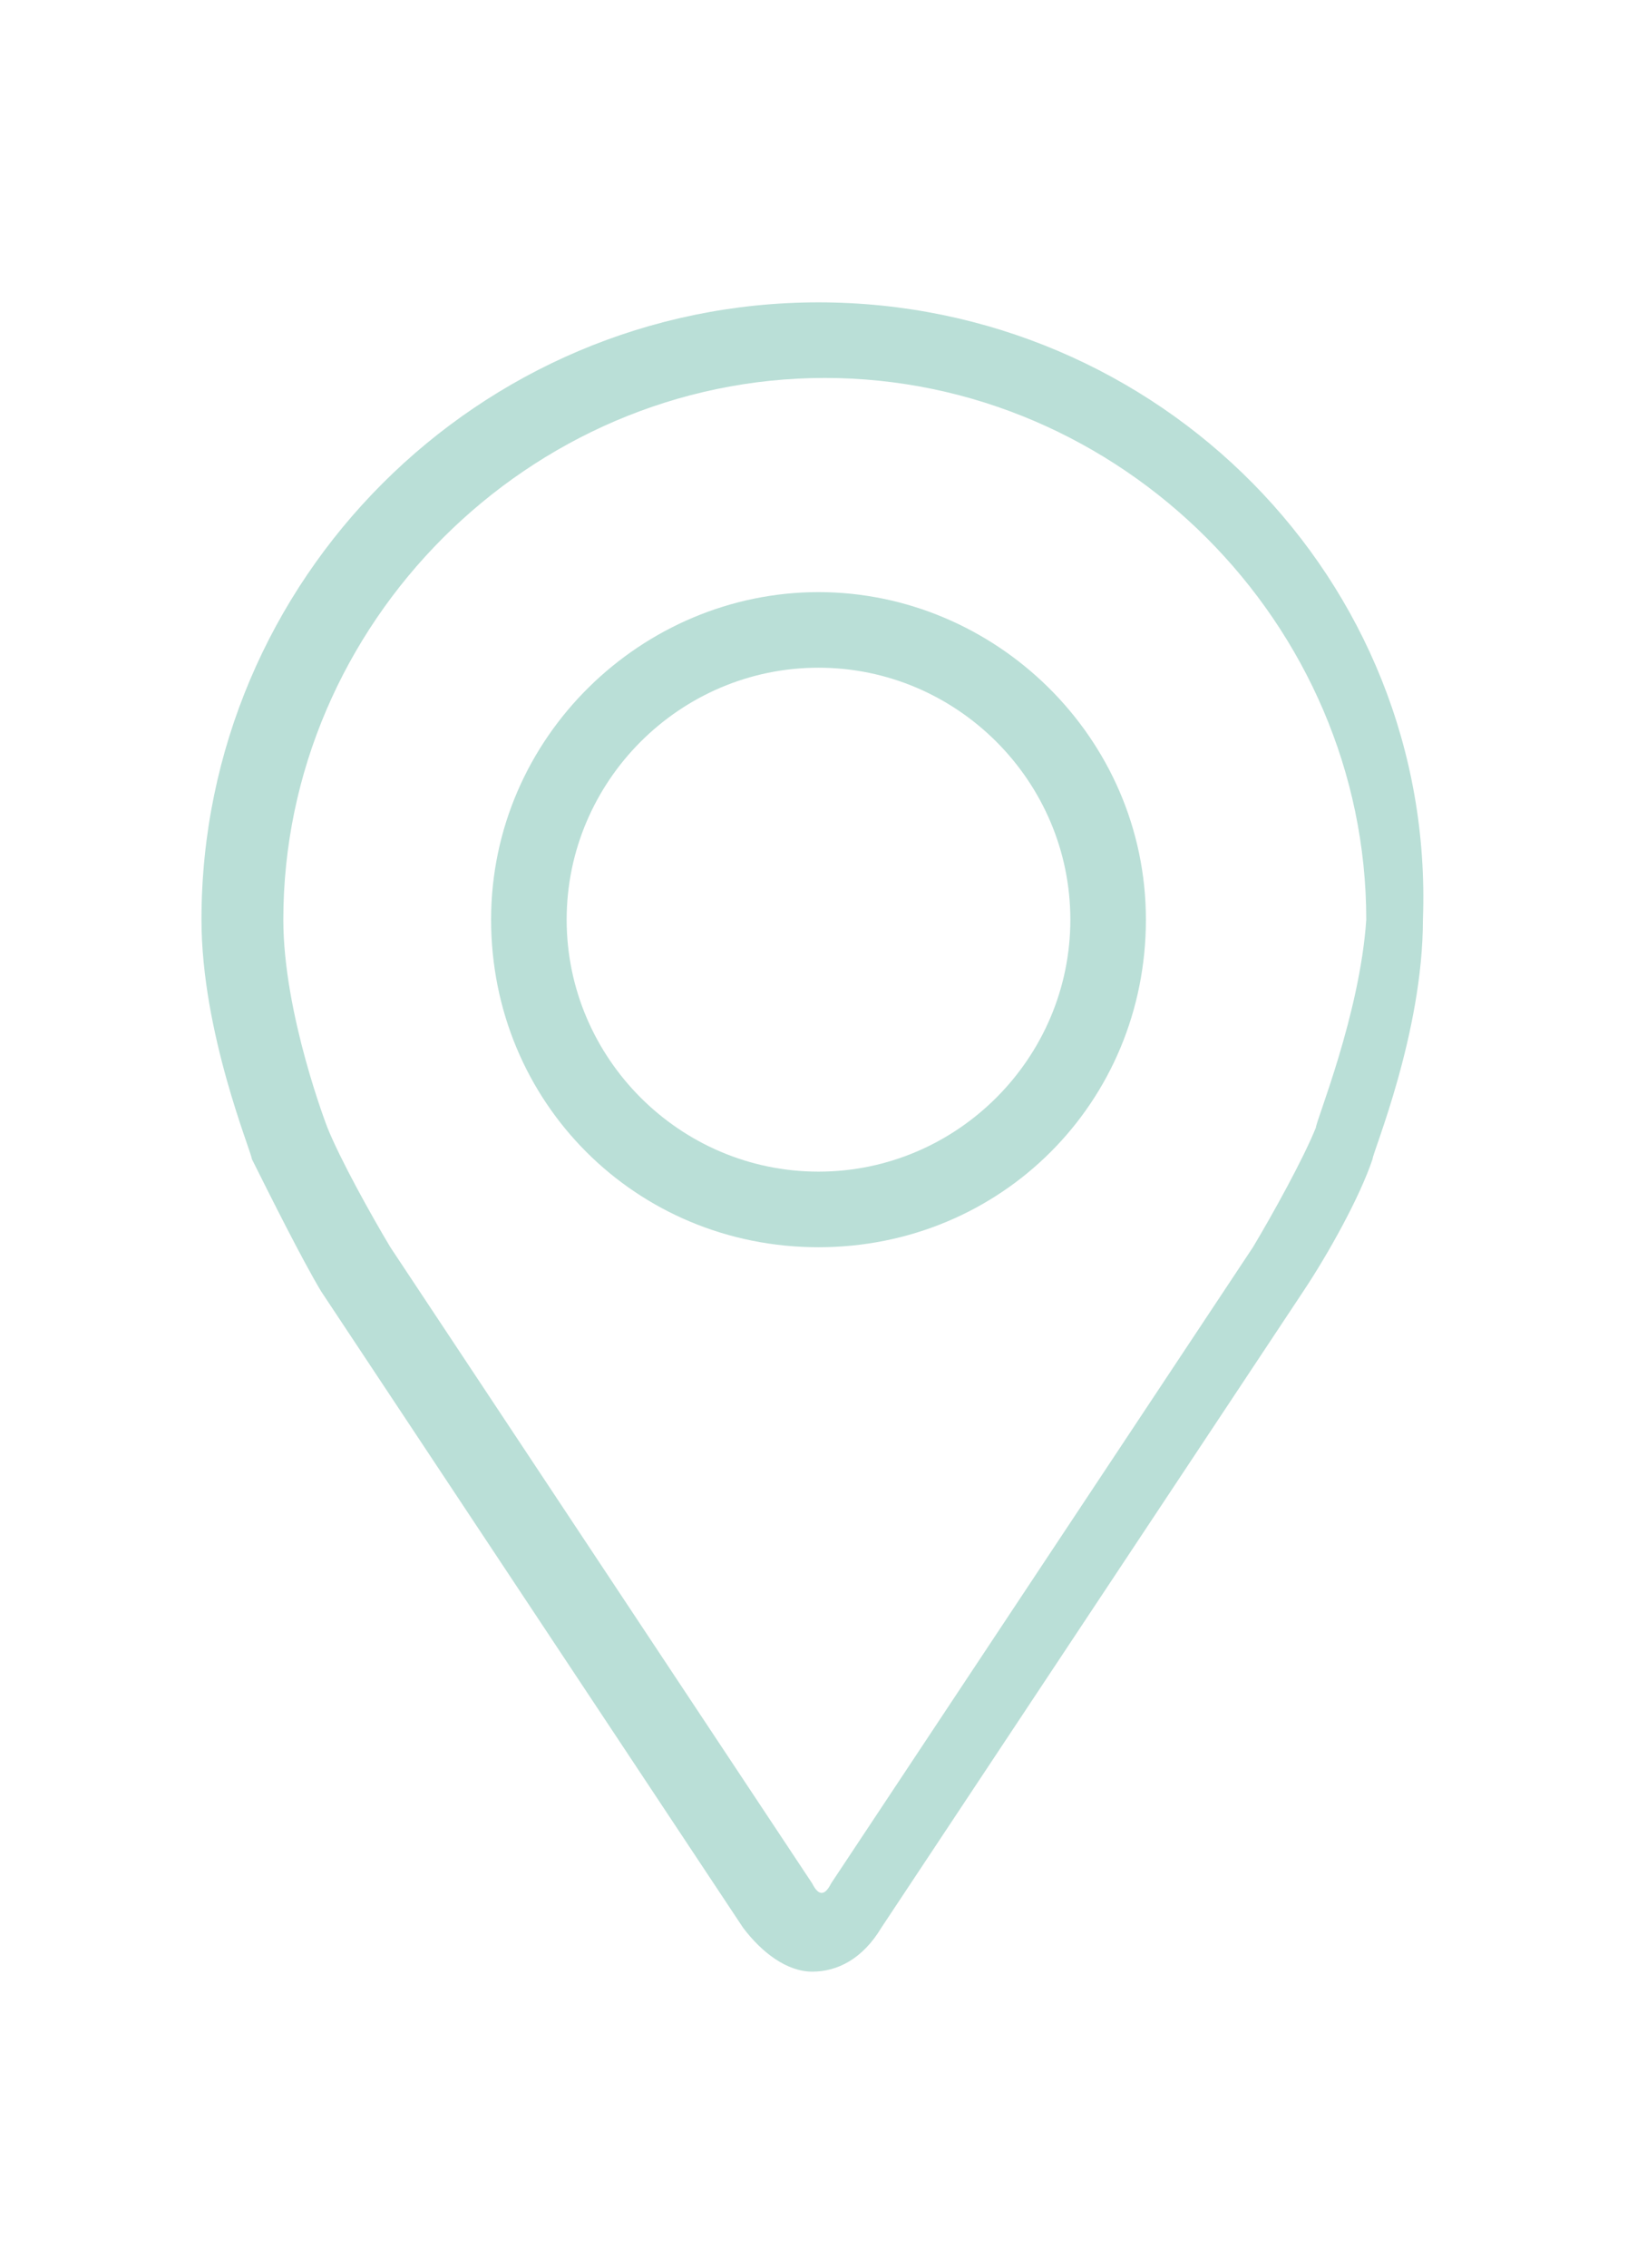 <?xml version="1.0" encoding="utf-8"?>
<!-- Generator: Adobe Illustrator 28.1.0, SVG Export Plug-In . SVG Version: 6.00 Build 0)  -->
<svg version="1.1" id="Layer_1" xmlns="http://www.w3.org/2000/svg" xmlns:xlink="http://www.w3.org/1999/xlink" x="0px" y="0px"
	 viewBox="0 0 26 36" style="enable-background:new 0 0 26 36;" xml:space="preserve">
<style type="text/css">
	.st0{fill:#BADFD7;}
</style>
<g>
	<g>
		<g>
			<path class="st0" d="M13,4.8c-5.4,0-9.8,4.4-9.8,9.8c0,1.8,0.8,3.7,0.8,3.8c0.3,0.6,0.8,1.6,1.1,2.1l6.7,10.1
				c0.3,0.4,0.7,0.7,1.1,0.7c0.4,0,0.8-0.2,1.1-0.7l6.7-10.1c0.4-0.6,0.9-1.5,1.1-2.1c0-0.1,0.8-2,0.8-3.8C22.8,9.2,18.4,4.8,13,4.8
				z M20.9,17.9c-0.2,0.5-0.7,1.4-1,1.9l-6.7,10.1c-0.1,0.2-0.2,0.2-0.3,0L6.2,19.8c-0.3-0.5-0.8-1.4-1-1.9c0,0-0.7-1.8-0.7-3.3
				c0-4.7,3.9-8.6,8.6-8.6s8.6,3.9,8.6,8.6C21.6,16.1,20.9,17.8,20.9,17.9z"/>
			<path class="st0" d="M13,9.4c-2.8,0-5.2,2.3-5.2,5.2s2.3,5.2,5.2,5.2s5.2-2.3,5.2-5.2C18.2,11.7,15.8,9.4,13,9.4z M13,18.6
				c-2.2,0-4-1.8-4-4s1.8-4,4-4s4,1.8,4,4S15.2,18.6,13,18.6z"/>
		</g>
	</g>
</g>
</svg>
